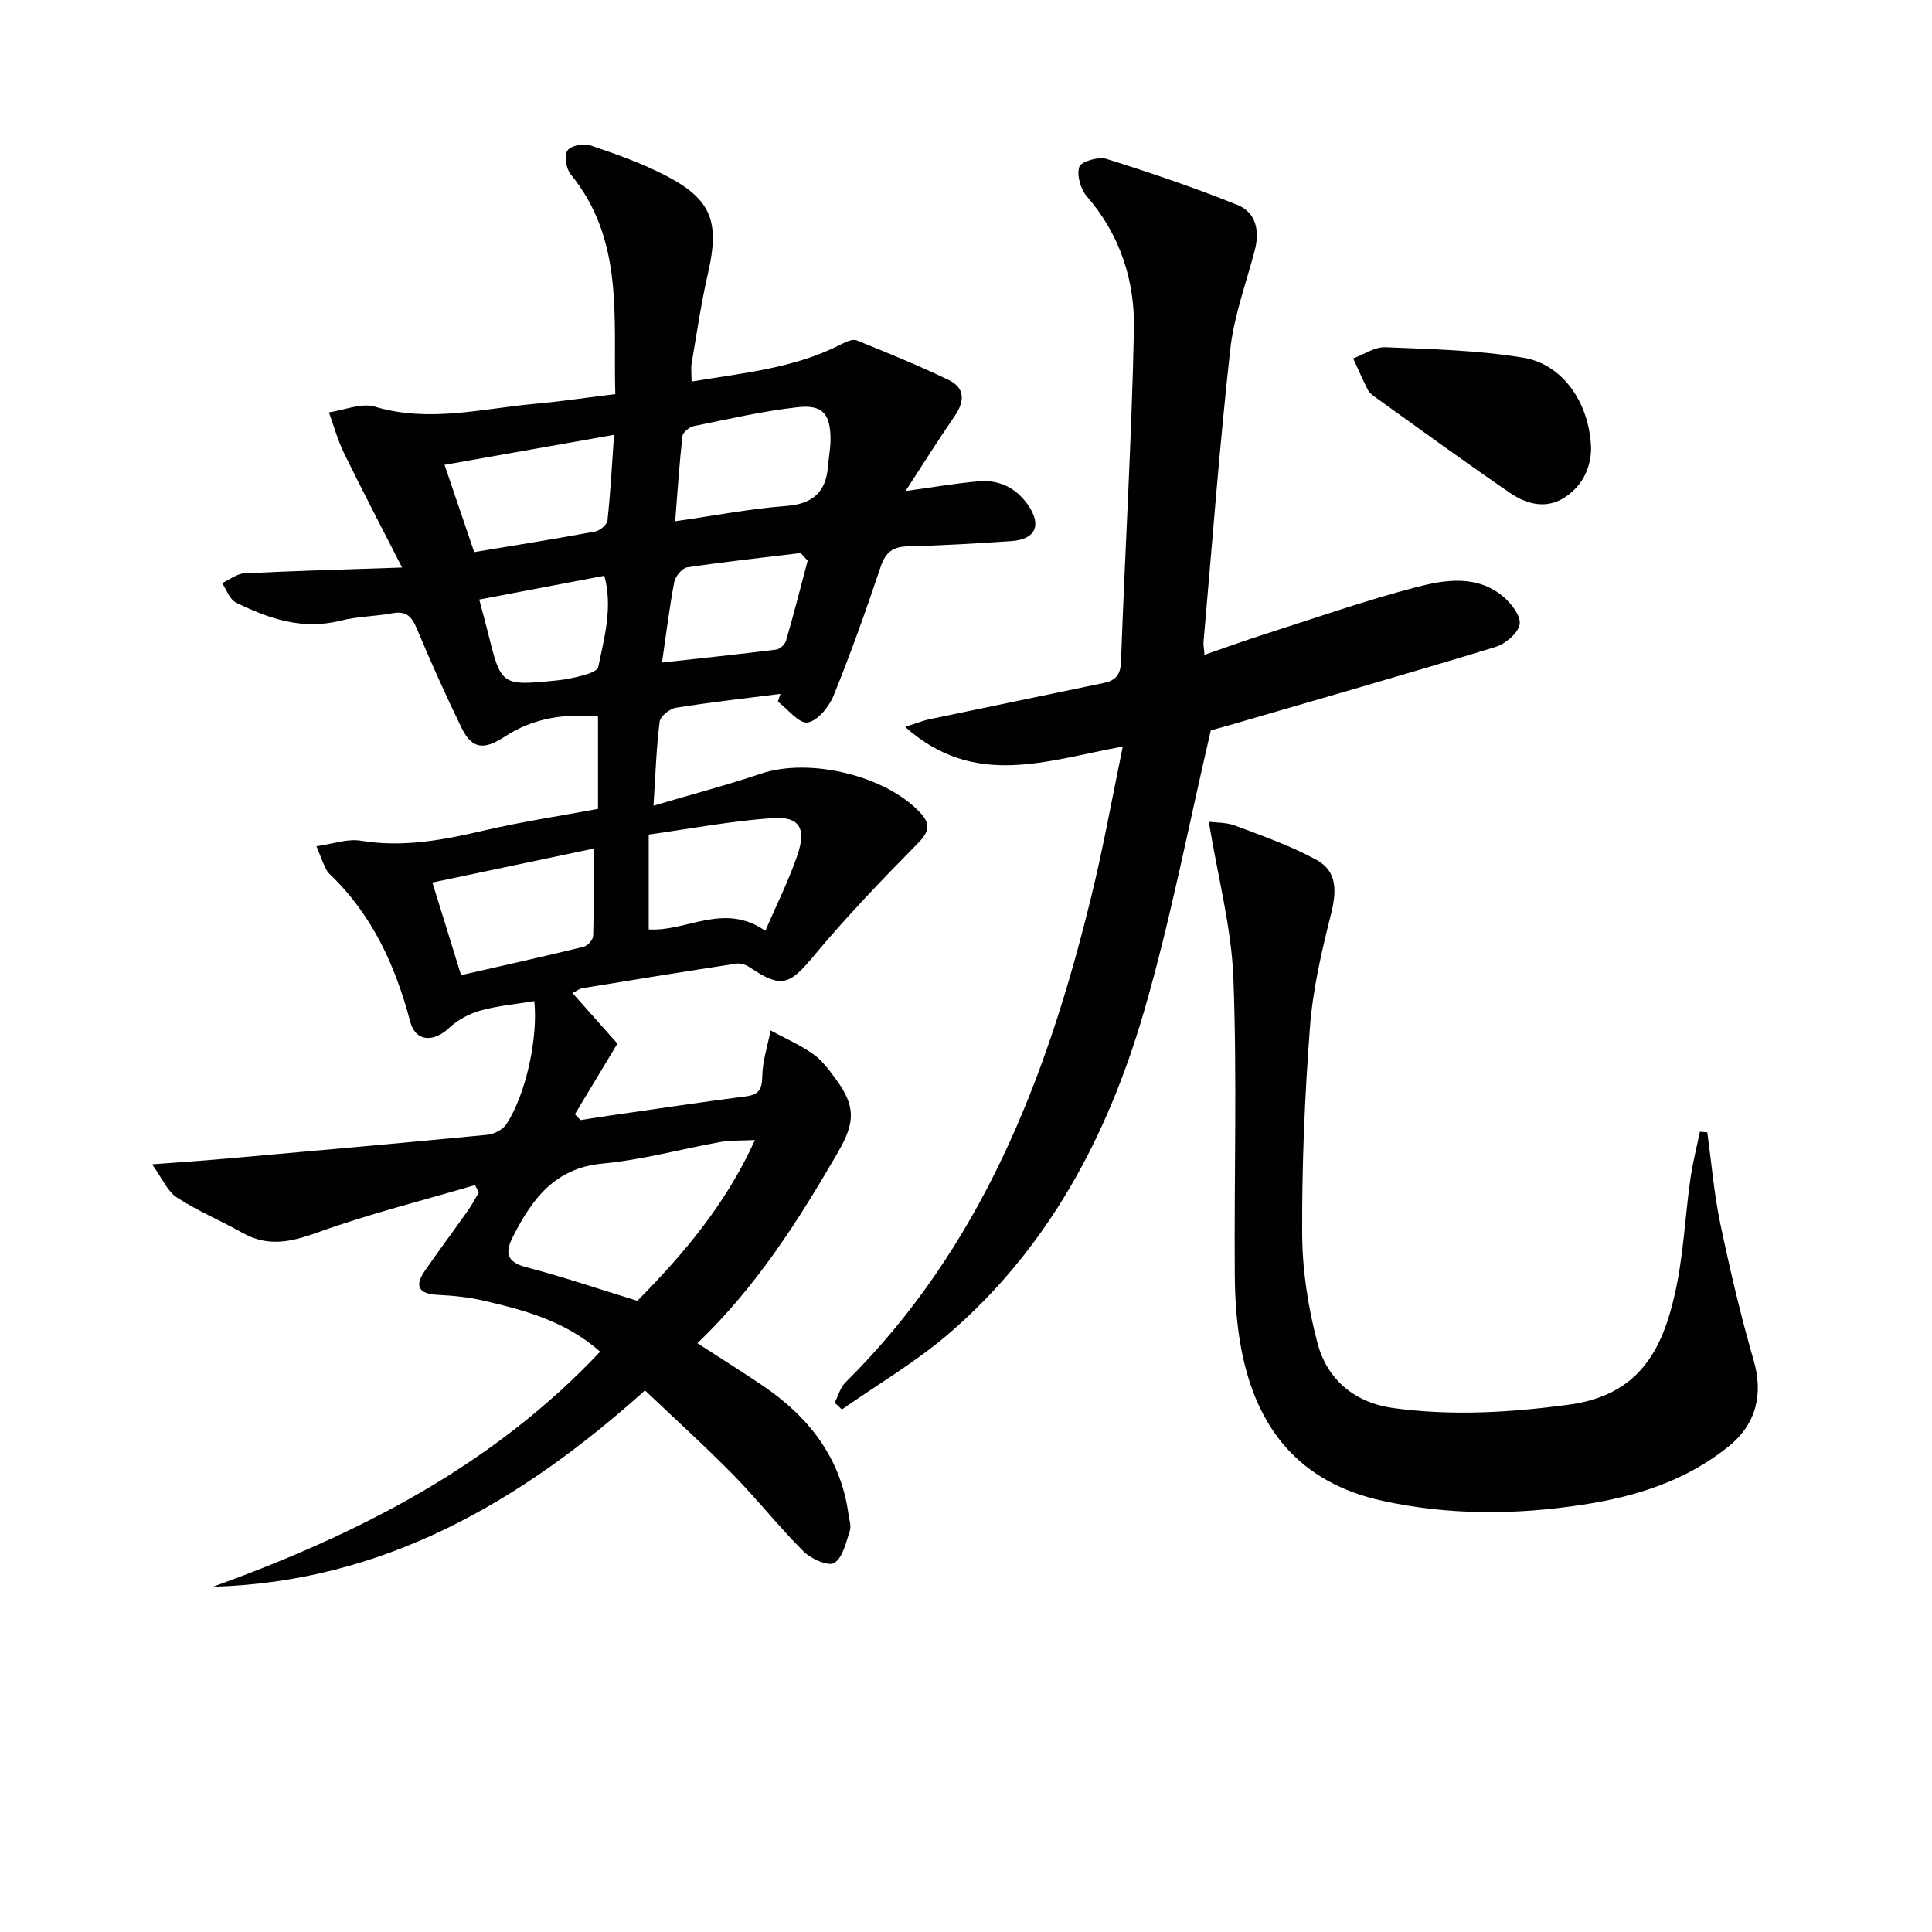 <svg enable-background="new 0 0 400 400" viewBox="0 0 400 400" xmlns="http://www.w3.org/2000/svg"><g fill="#010104"><path d="m31.49 241.06c5.92-.45 10.35-.74 14.78-1.13 18.2-1.62 36.41-3.22 54.6-4.98 1.4-.13 3.19-1.04 3.94-2.16 4.05-6.11 6.62-17.91 5.81-25.52-3.71.61-7.5.94-11.1 1.94-2.33.65-4.73 1.91-6.47 3.56-3.28 3.1-7.02 2.94-8.12-1.24-3.07-11.64-7.89-22.21-16.75-30.63-.46-.44-.75-1.1-1.03-1.71-.42-.9-.76-1.83-1.63-3.98 3.35-.47 6.4-1.61 9.19-1.15 8.76 1.45 17.1-.15 25.54-2.12 7.71-1.8 15.57-2.98 23.56-4.47 0-6.18 0-12.31 0-19.11-6.88-.68-13.47.32-19.26 4.12-4.23 2.78-6.79 2.76-9.01-1.83-3.26-6.72-6.34-13.54-9.21-20.43-1.05-2.52-2.15-3.79-5.04-3.26-3.59.66-7.32.66-10.84 1.55-7.83 1.98-14.81-.42-21.59-3.76-1.31-.64-1.94-2.65-2.89-4.02 1.53-.7 3.03-1.94 4.59-2.02 10.26-.52 20.53-.79 32.69-1.21-4.51-8.84-8.37-16.19-12.01-23.65-1.31-2.69-2.11-5.64-3.14-8.47 3.19-.46 6.71-2.02 9.51-1.18 11.2 3.35 22.11.41 33.11-.59 5.27-.48 10.51-1.26 16.67-2.01-.46-15.79 1.91-31.86-9.25-45.54-.94-1.15-1.35-3.82-.64-4.91.65-1 3.36-1.53 4.75-1.05 5.33 1.81 10.71 3.71 15.69 6.31 9.42 4.91 11.08 9.58 8.65 20.13-1.41 6.13-2.32 12.39-3.38 18.6-.19 1.09-.03 2.25-.03 3.86 10.86-1.81 21.42-2.77 31.03-7.75.96-.5 2.34-1.11 3.16-.78 6.4 2.58 12.8 5.2 19.02 8.19 3.41 1.64 3.39 4.39 1.28 7.46-3.38 4.9-6.54 9.94-10.19 15.54 5.74-.78 10.41-1.6 15.12-2.01 4.28-.37 7.8 1.36 10.28 4.96 2.85 4.13 1.51 7.09-3.5 7.42-7.12.47-14.25.92-21.39 1.08-3.15.07-4.65 1.22-5.66 4.24-3.01 8.97-6.18 17.9-9.74 26.66-.94 2.32-3.31 5.25-5.38 5.57-1.79.28-4.09-2.76-6.16-4.33.18-.53.36-1.06.53-1.59-7.22.92-14.45 1.72-21.63 2.87-1.3.21-3.24 1.77-3.38 2.9-.68 5.37-.85 10.8-1.27 17.38 8.06-2.38 15.23-4.27 22.25-6.63 10.04-3.38 25.8.35 33.01 8.12 2.12 2.28 1.85 3.88-.47 6.24-7.44 7.56-14.82 15.21-21.59 23.36-5.02 6.04-6.73 6.79-13.25 2.39-.76-.52-1.89-.92-2.76-.79-10.64 1.62-21.27 3.35-31.9 5.09-.59.1-1.13.53-2.07 1 3.35 3.78 6.52 7.34 9.31 10.48-3.1 5.15-5.95 9.88-8.8 14.61.38.41.76.82 1.15 1.22 2.04-.32 4.07-.65 6.11-.94 9.36-1.34 18.7-2.76 28.08-3.96 2.79-.36 3.4-1.5 3.45-4.22.07-3.16 1.11-6.29 1.73-9.44 2.97 1.62 6.12 2.99 8.86 4.93 1.85 1.31 3.28 3.3 4.66 5.17 4.14 5.62 3.96 9 .45 15.07-8.18 14.14-16.88 27.86-29.13 39.59 4.84 3.14 9.29 5.91 13.62 8.85 9.47 6.45 16.06 14.86 17.66 26.56.16 1.15.61 2.43.28 3.43-.8 2.39-1.44 5.54-3.23 6.65-1.21.76-4.82-.85-6.36-2.39-5.06-5.04-9.49-10.7-14.5-15.8-5.8-5.91-11.96-11.47-18.32-17.53-25.9 23.23-54.21 39.62-89.44 40.65 29.9-10.83 57.76-24.89 80.15-48.67-7.19-6.35-15.67-8.6-24.21-10.58-3.05-.71-6.23-1.03-9.37-1.18-3.85-.19-4.98-1.68-2.73-4.95 2.92-4.25 6.02-8.37 8.99-12.58.82-1.17 1.48-2.45 2.21-3.69-.26-.5-.53-1.01-.79-1.51-10.89 3.21-21.94 5.96-32.6 9.81-5.49 1.98-10.27 3.05-15.54.08-4.48-2.53-9.28-4.52-13.57-7.31-1.97-1.27-3.01-3.9-5.15-6.88zm100.47 28.26c9.47-9.59 18.31-19.96 24.34-33.29-2.89.15-5.05.03-7.12.4-8.15 1.46-16.21 3.71-24.41 4.47-9.92.93-14.57 7.32-18.54 15.08-1.73 3.37-1.4 5.3 2.78 6.4 7.51 1.96 14.87 4.46 22.95 6.94zm-42.44-86.6c1.87 6.02 3.72 12 5.94 19.17 8.39-1.91 16.89-3.8 25.35-5.86.83-.2 1.98-1.46 2-2.26.17-5.76.09-11.53.09-18.08-11.57 2.44-22.37 4.71-33.38 7.03zm8.66-68.41c8.45-1.41 16.76-2.73 25.03-4.26 1-.18 2.46-1.41 2.56-2.28.62-5.71.92-11.46 1.36-17.74-12.08 2.14-23.4 4.14-35.09 6.21 2.03 5.95 3.92 11.53 6.14 18.07zm41.61-6.39c8.21-1.17 15.54-2.6 22.93-3.16 5.56-.42 8.29-2.84 8.71-8.23.14-1.82.51-3.63.52-5.44.03-5.31-1.56-7.36-6.78-6.78-7.23.8-14.36 2.46-21.51 3.91-.93.19-2.28 1.28-2.37 2.07-.64 5.72-1.01 11.48-1.5 17.63zm18.67 84.8c2.45-5.71 4.92-10.58 6.65-15.71 1.89-5.57.39-8.02-5.22-7.63-8.63.61-17.19 2.24-25.58 3.41v19.64c7.96.48 15.54-5.7 24.15.29zm8.76-76.64c-.48-.53-.97-1.06-1.45-1.58-7.84.95-15.7 1.8-23.51 2.97-1.05.16-2.43 1.85-2.66 3.02-1.01 5.3-1.66 10.67-2.54 16.68 8.27-.91 15.97-1.72 23.65-2.68.76-.1 1.81-1.07 2.03-1.84 1.6-5.49 3.01-11.04 4.48-16.57zm-68 8.05c.68 2.58 1.25 4.64 1.77 6.71 2.76 11.14 2.76 11.17 14.16 10.05 1.97-.19 3.94-.6 5.85-1.14 1.06-.3 2.71-.92 2.86-1.65 1.26-6.15 3.04-12.33 1.26-18.9-8.82 1.67-17.09 3.25-25.9 4.93z"/><path d="m232.46 154.56c-15.71 2.86-30.67 8.78-45.06-4.06 2.03-.65 3.56-1.28 5.14-1.61 11.98-2.52 23.98-4.98 35.97-7.48 2.35-.49 3.48-1.59 3.58-4.39.82-22.92 2.2-45.83 2.68-68.76.21-10.12-2.84-19.64-9.77-27.62-1.29-1.49-2.11-4.39-1.54-6.11.36-1.1 3.97-2.14 5.62-1.63 9.13 2.86 18.22 5.95 27.1 9.52 3.83 1.54 4.68 5.3 3.62 9.35-1.79 6.84-4.31 13.61-5.09 20.57-2.23 20.13-3.75 40.34-5.53 60.53-.06.64.09 1.3.2 2.7 4.27-1.47 8.22-2.91 12.22-4.19 10.59-3.38 21.1-7.08 31.84-9.87 5.84-1.52 12.33-2.48 17.67 1.91 1.73 1.42 3.81 4.09 3.52 5.83-.3 1.84-2.98 4.08-5.05 4.71-18.24 5.56-36.58 10.81-54.9 16.14-1.74.51-3.49.96-3.99 1.1-4.67 19.97-8.35 39.39-13.86 58.29-7.46 25.6-19.72 48.81-40.3 66.56-6.85 5.91-14.79 10.55-22.23 15.77-.5-.46-.99-.93-1.49-1.39.72-1.41 1.14-3.13 2.21-4.19 28.02-27.74 41.64-62.78 50.78-100.06 2.52-10.13 4.34-20.42 6.66-31.62z"/><path d="m250.27 170.14c1.35.18 3.6.09 5.53.82 5.68 2.14 11.47 4.17 16.77 7.07 4.44 2.42 4.14 6.72 2.96 11.39-1.92 7.65-3.73 15.45-4.32 23.28-1.08 14.24-1.68 28.56-1.61 42.84.04 7.53 1.24 15.23 3.17 22.52 2.01 7.61 7.72 12.38 15.74 13.47 12.07 1.64 23.95.94 36.15-.68 14.67-1.94 19.46-11.23 22.13-23.07 1.74-7.73 2.07-15.77 3.18-23.65.46-3.3 1.3-6.55 1.97-9.82.51.04 1.02.09 1.54.13.86 6.28 1.38 12.62 2.67 18.81 2 9.54 4.22 19.05 6.93 28.41 1.98 6.83.65 13.1-5.19 17.81-8.79 7.09-19.1 10.36-30.11 12.05-13.93 2.14-27.73 2.23-41.58-.8-17.1-3.75-26.06-14.91-29.2-31.39-.96-5.02-1.31-10.22-1.35-15.35-.15-20.49.49-41-.29-61.46-.4-10.45-3.18-20.79-5.09-32.38z"/><path d="m329.41 92.65c.05 3.54-1.37 7.73-5.53 10.38-3.85 2.46-7.89 1.32-11.25-.98-9.46-6.47-18.72-13.24-28.04-19.92-.53-.38-1.11-.84-1.39-1.41-1.08-2.14-2.04-4.33-3.04-6.51 2.22-.82 4.47-2.41 6.66-2.32 9.55.39 19.19.62 28.58 2.17 8.1 1.35 13.65 9.26 14.01 18.59z"/></g></svg>